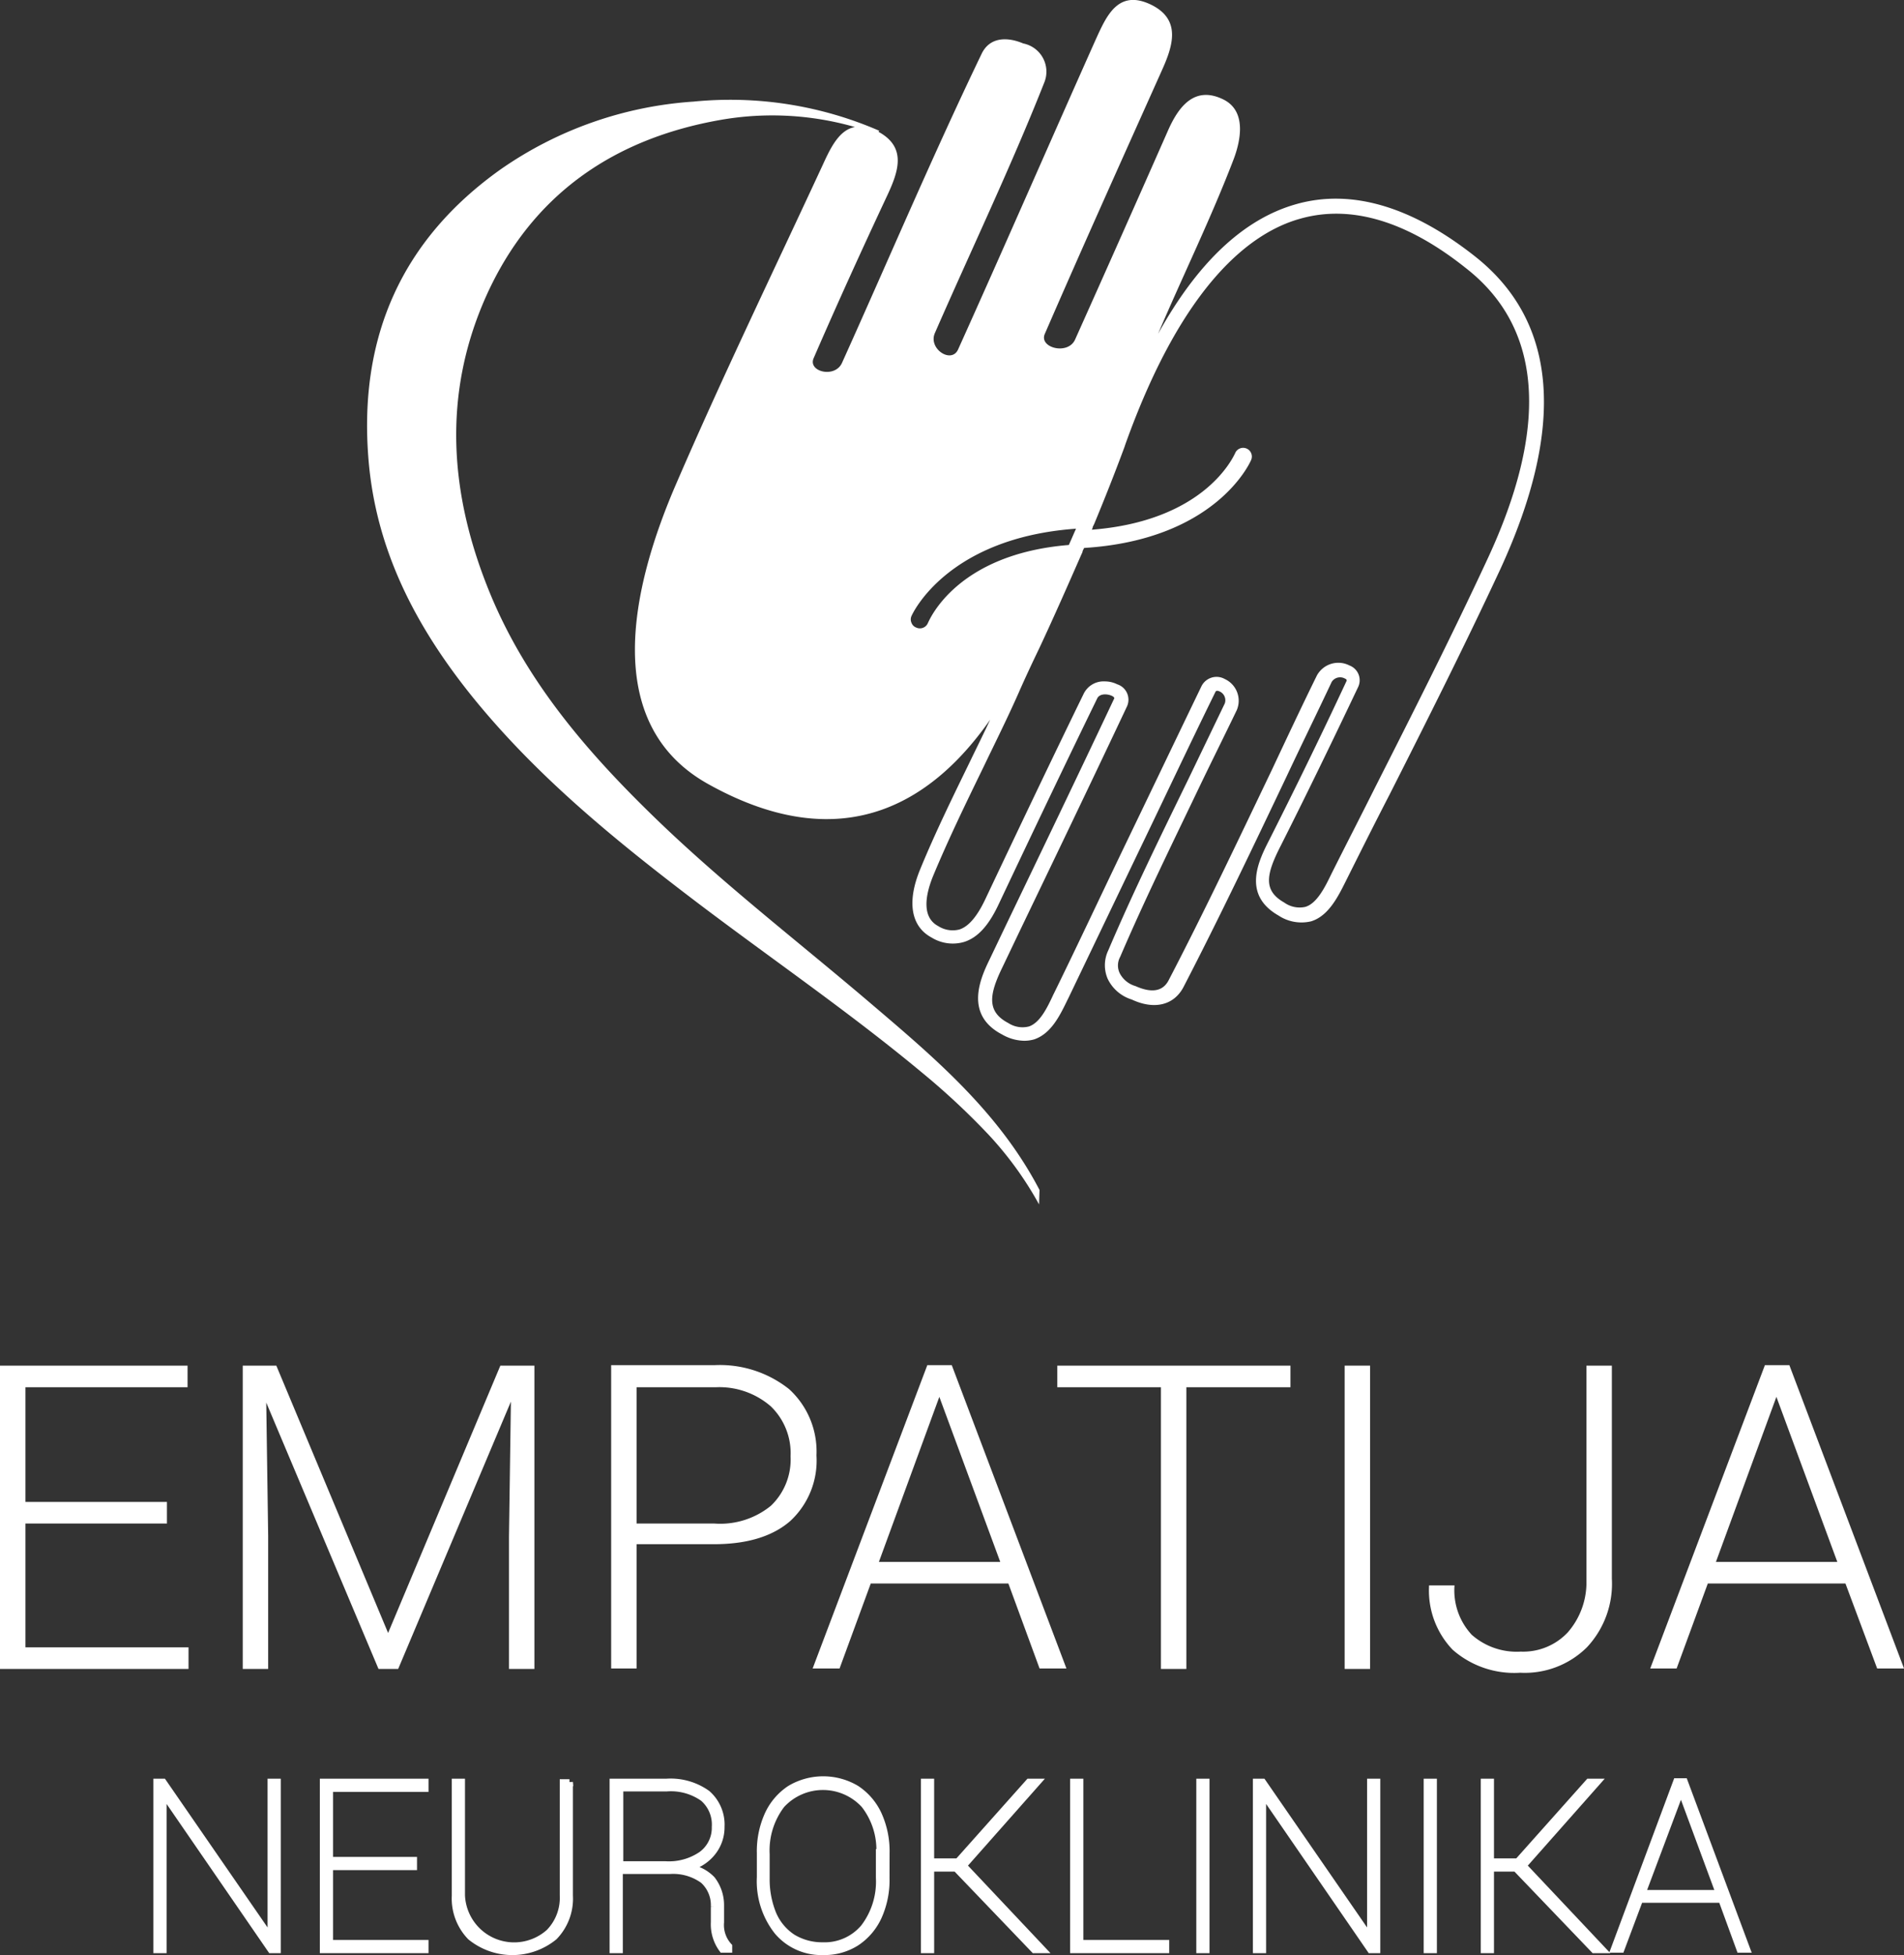<svg id="neuro-baltas" xmlns="http://www.w3.org/2000/svg" width="163.854" height="168.188" viewBox="0 0 163.854 168.188">
  <rect x="0" y="0" width="163.854" height="168.188" fill="#333333" stroke="none"/>
  <g id="Group_170" data-name="Group 170" transform="translate(31.593 0)">
    <g id="Group_169" data-name="Group 169" transform="translate(0 0)">
      <path id="Path_126" data-name="Path 126" d="M171.839,22.064c-5.449-4.294-10.651-5.821-15.4-4.459-4.5,1.28-8.463,5.037-11.848,11.147,2.147-5.037,4.583-9.991,6.523-15.069.537-1.445,1.156-4.046-.867-5.078-2.477-1.239-3.881.537-4.83,2.725-2.642,5.986-5.284,11.931-7.968,17.917-.619,1.362-3.138.7-2.6-.5,3.3-7.6,6.688-15.11,10.073-22.665.95-2.105,1.693-4.376-.95-5.656-2.849-1.362-3.839,1.032-4.748,3.014-3.963,8.876-7.844,17.793-11.848,26.669-.578,1.239-2.6-.083-1.982-1.445,3.138-7.183,6.523-14.243,9.413-21.55a2.473,2.473,0,0,0-1.816-3.344c-1.362-.578-2.89-.578-3.592.908-4.211,8.752-8.009,17.711-12.014,26.587-.619,1.321-2.931.743-2.436-.413,2.023-4.665,4.128-9.289,6.275-13.871.991-2.105,1.816-4.252-.7-5.615l.083-.083A32.159,32.159,0,0,0,104.629,8.77a32.829,32.829,0,0,0-16.6,5.821c-8.546,6.069-12.22,14.449-11.394,24.853.619,7.926,4.128,14.573,9.041,20.642,5.573,6.853,12.344,12.344,19.362,17.669,6.44,4.871,13.128,9.454,19.321,14.614a62.094,62.094,0,0,1,5.656,5.284,29.964,29.964,0,0,1,4.335,5.986l.041-1.239c-3.55-6.812-9.206-11.518-14.78-16.266-6.069-5.16-12.385-10.032-18.124-15.564C95.629,64.916,90.3,58.806,87.125,51.127c-3.509-8.5-4.17-17.133-.33-25.678,3.922-8.67,10.94-13.5,20.188-15.11a25.81,25.81,0,0,1,11.518.619c-1.362.248-2.105,1.816-2.766,3.261-4.211,9.082-8.587,18.124-12.55,27.289-3.963,9.082-6.564,20.807,2.683,25.967,12.055,6.729,19.692,1.032,24.275-5.532-.537,1.156-1.115,2.312-1.651,3.427-1.486,3.055-3.055,6.234-4.376,9.454-1.156,2.807-.784,4.913.991,5.862a3.471,3.471,0,0,0,2.807.372c1.156-.372,2.105-1.4,2.972-3.261,3.261-6.894,5.945-12.509,8.463-17.669.206-.454.867-.413,1.239-.248.289.124.248.248.206.289-3.055,6.482-6.234,13.087-9.289,19.445l-1.4,2.931c-.743,1.527-2.271,4.748,1.073,6.482a3.919,3.919,0,0,0,1.9.537,3.143,3.143,0,0,0,.867-.124c1.445-.5,2.188-2.023,2.849-3.385l.083-.165,5.821-12.137c2.271-4.706,4.5-9.454,6.812-14.16.041-.083.083-.206.372-.083a.83.83,0,0,1,.454,1.032l-3.1,6.44c-2.353,4.83-4.789,9.784-6.936,14.821a2.954,2.954,0,0,0-.041,2.436,3.406,3.406,0,0,0,2.064,1.775c1.94.908,3.633.5,4.459-1.073,3.1-5.986,6.027-12.137,8.876-18.124,1.28-2.725,2.6-5.408,3.881-8.133a.859.859,0,0,1,1.115-.289c.206.083.165.165.165.206h0c-2.312,4.954-4.5,9.413-6.647,13.665-.908,1.775-2.394,4.706.784,6.523a3.58,3.58,0,0,0,2.807.5c1.486-.454,2.312-2.105,2.972-3.427,1.238-2.477,2.477-4.954,3.757-7.431,3.22-6.358,6.523-12.922,9.578-19.486C179.683,36.719,178.981,27.678,171.839,22.064ZM124.776,53.646a.743.743,0,0,1-.991.372.681.681,0,0,1-.413-.413.705.705,0,0,1,0-.578c.124-.289,3.138-6.729,14.16-7.514-.206.454-.413.95-.619,1.4C127.211,47.7,124.9,53.4,124.776,53.646Zm48.054-5.284c-3.055,6.564-6.358,13.087-9.578,19.445-1.238,2.477-2.518,4.954-3.757,7.431-.537,1.115-1.238,2.518-2.229,2.807a2.272,2.272,0,0,1-1.816-.372c-1.816-1.032-1.569-2.394-.33-4.83,2.147-4.252,4.335-8.752,6.688-13.706a1.357,1.357,0,0,0-.743-1.858,2.1,2.1,0,0,0-2.807.867c-1.321,2.683-2.6,5.408-3.881,8.133-2.849,5.945-5.78,12.137-8.876,18.082-.661,1.28-2.023.867-2.849.5a2.214,2.214,0,0,1-1.362-1.115,1.537,1.537,0,0,1,.041-1.4c2.147-5,4.583-9.949,6.894-14.78,1.032-2.147,2.105-4.293,3.138-6.44a2.055,2.055,0,0,0-1.032-2.683,1.449,1.449,0,0,0-2.023.661c-2.271,4.706-4.541,9.454-6.812,14.16-1.94,4.046-3.839,8.092-5.821,12.137l-.083.165c-.537,1.156-1.156,2.436-2.105,2.766a2.235,2.235,0,0,1-1.775-.289c-1.9-.991-1.651-2.477-.5-4.83l1.4-2.931c3.055-6.358,6.234-12.963,9.289-19.445a1.392,1.392,0,0,0-.826-1.94,2.408,2.408,0,0,0-1.073-.248,1.905,1.905,0,0,0-1.816,1.073c-2.518,5.16-5.2,10.775-8.463,17.669q-1.053,2.229-2.229,2.6a2.311,2.311,0,0,1-1.816-.289c-1.486-.784-1.073-2.766-.454-4.294,1.321-3.179,2.849-6.316,4.335-9.371.991-2.064,2.064-4.211,3.014-6.358.578-1.321,1.2-2.642,1.816-3.922,1.239-2.642,2.436-5.367,3.633-8.092a.587.587,0,0,0,.083-.248l.124-.248c11.27-.7,14.243-7.266,14.367-7.555a.748.748,0,1,0-1.362-.619c-.289.619-2.849,5.862-12.344,6.605a.587.587,0,0,0,.083-.248l.124-.248c.908-2.188,1.775-4.376,2.6-6.605l.083-.248c5-13.954,10.9-18.247,15.027-19.4,4.335-1.239,9.165.165,14.284,4.252C177.7,28.256,178.279,36.8,172.83,48.361Z" transform="translate(-76.525 -0.031)" fill="#fff"/>
    </g>
  </g>
  <g id="Group_176" data-name="Group 176" transform="translate(0 117.439)">
    <g id="Group_175" data-name="Group 175">
      <g id="Group_172" data-name="Group 172" transform="translate(13.5 35.669)">
        <g id="Group_171" data-name="Group 171">
          <path id="Path_127" data-name="Path 127" d="M43.062,385.808h-.537l-9.289-13.5v13.5H32.7V371.4h.537l9.289,13.459V371.4h.537Z" transform="translate(-32.7 -371.194)" fill="#fff" stroke="#fff" stroke-width="0.6"/>
          <path id="Path_128" data-name="Path 128" d="M75.12,378.666H67.937v6.605h8.215v.537H67.4V371.4h8.752v.537H67.937v6.192h7.225v.537Z" transform="translate(-53.075 -371.194)" fill="#fff" stroke="#fff" stroke-width="0.6"/>
          <path id="Path_129" data-name="Path 129" d="M104.726,371.4v9.743a4.7,4.7,0,0,1-1.321,3.55,5.68,5.68,0,0,1-7.183,0,4.732,4.732,0,0,1-1.321-3.509V371.4h.537v9.743a4.533,4.533,0,0,0,7.555,3.179,4.264,4.264,0,0,0,1.2-3.179v-9.7h.537Z" transform="translate(-69.222 -371.194)" fill="#fff" stroke="#fff" stroke-width="0.6"/>
          <path id="Path_130" data-name="Path 130" d="M128.337,379.037v6.771H127.8V371.4h4.582a5.388,5.388,0,0,1,3.509.991,3.529,3.529,0,0,1,1.2,2.849,3.423,3.423,0,0,1-.784,2.229,3.72,3.72,0,0,1-2.105,1.28,3.4,3.4,0,0,1,2.105,1.032,3.6,3.6,0,0,1,.743,2.229v1.445a2.7,2.7,0,0,0,.7,2.064v.248h-.537a3.591,3.591,0,0,1-.7-2.312v-1.362a2.9,2.9,0,0,0-.949-2.271,4.419,4.419,0,0,0-2.849-.826h-4.376Zm0-.537H132.3a4.98,4.98,0,0,0,3.138-.867,2.881,2.881,0,0,0,1.156-2.395,3.013,3.013,0,0,0-1.032-2.477,4.822,4.822,0,0,0-3.138-.867h-4.046V378.5Z" transform="translate(-88.539 -371.194)" fill="#fff" stroke="#fff" stroke-width="0.6"/>
          <path id="Path_131" data-name="Path 131" d="M169.316,379.363a7.614,7.614,0,0,1-.661,3.3,5.294,5.294,0,0,1-1.9,2.229,5.1,5.1,0,0,1-2.849.784,4.931,4.931,0,0,1-3.922-1.734,6.951,6.951,0,0,1-1.486-4.665v-2.064a7.613,7.613,0,0,1,.661-3.3,5.3,5.3,0,0,1,1.9-2.229,5.565,5.565,0,0,1,5.7,0,5.294,5.294,0,0,1,1.9,2.229,7.613,7.613,0,0,1,.661,3.3Zm-.537-2.147a6.308,6.308,0,0,0-1.321-4.17,4.849,4.849,0,0,0-7.142,0A6.466,6.466,0,0,0,159,377.3V379.4a7.9,7.9,0,0,0,.578,3.055,4.568,4.568,0,0,0,1.693,2.023,4.9,4.9,0,0,0,2.6.7,4.426,4.426,0,0,0,3.55-1.569,6.508,6.508,0,0,0,1.321-4.294v-2.105Z" transform="translate(-106.565 -370.9)" fill="#fff" stroke="#fff" stroke-width="0.6"/>
          <path id="Path_132" data-name="Path 132" d="M195.425,378.79h-2.188v7.018H192.7V371.4h.537v6.853h2.353l6.11-6.853h.7l-6.358,7.183,6.812,7.225h-.7Z" transform="translate(-126.646 -371.194)" fill="#fff" stroke="#fff" stroke-width="0.6"/>
          <path id="Path_133" data-name="Path 133" d="M224.337,385.271h7.39v.537H223.8V371.4h.537Z" transform="translate(-144.907 -371.194)" fill="#fff" stroke="#fff" stroke-width="0.6"/>
          <path id="Path_134" data-name="Path 134" d="M250.637,385.808H250.1V371.4h.537Z" transform="translate(-160.349 -371.194)" fill="#fff" stroke="#fff" stroke-width="0.6"/>
          <path id="Path_135" data-name="Path 135" d="M272.262,385.808h-.537l-9.289-13.5v13.5H261.9V371.4h.537l9.289,13.459V371.4h.537Z" transform="translate(-167.278 -371.194)" fill="#fff" stroke="#fff" stroke-width="0.6"/>
          <path id="Path_136" data-name="Path 136" d="M298.037,385.808H297.5V371.4h.537Z" transform="translate(-188.181 -371.194)" fill="#fff" stroke="#fff" stroke-width="0.6"/>
          <path id="Path_137" data-name="Path 137" d="M312.125,378.79h-2.188v7.018H309.4V371.4h.537v6.853h2.353l6.11-6.853h.7l-6.358,7.183,6.812,7.225h-.7Z" transform="translate(-195.168 -371.194)" fill="#fff" stroke="#fff" stroke-width="0.6"/>
          <path id="Path_138" data-name="Path 138" d="M345.747,381.414h-7.059l-1.61,4.294H336.5l5.367-14.408h.661l5.367,14.408h-.578Zm-6.853-.5h6.647l-3.3-8.917Z" transform="translate(-211.08 -371.135)" fill="#fff" stroke="#fff" stroke-width="0.6"/>
        </g>
      </g>
      <g id="Group_174" data-name="Group 174">
        <g id="Group_173" data-name="Group 173">
          <path id="Path_139" data-name="Path 139" d="M14.408,298.182H2.188v10.651H16.224v1.858H0V284.6H16.142v1.858H2.188v9.867H14.367v1.858Z" transform="translate(0 -284.559)" fill="#fff"/>
          <path id="Path_140" data-name="Path 140" d="M53.49,284.6l9.619,22.995,9.66-22.995H75.7v26.091H73.512V299.338l.165-11.642-9.7,22.995H62.283l-9.66-22.912.165,11.477v11.436H50.6V284.6Z" transform="translate(-29.71 -284.559)" fill="#fff"/>
          <path id="Path_141" data-name="Path 141" d="M129.588,299.981v10.61H127.4V284.5h8.876a9.573,9.573,0,0,1,6.44,2.064,7.261,7.261,0,0,1,2.353,5.7,7.079,7.079,0,0,1-2.271,5.656q-2.291,1.982-6.564,1.982h-6.647Zm0-1.858h6.688a6.9,6.9,0,0,0,4.871-1.528,5.5,5.5,0,0,0,1.693-4.252,5.6,5.6,0,0,0-1.693-4.293A6.745,6.745,0,0,0,136.4,286.4h-6.812Z" transform="translate(-74.805 -284.5)" fill="#fff"/>
          <path id="Path_142" data-name="Path 142" d="M186.244,303.284H174.4l-2.683,7.307H169.4l9.867-26.091h2.105l9.867,26.091h-2.312ZM175.1,301.426h10.445l-5.243-14.2Z" transform="translate(-99.465 -284.5)" fill="#fff"/>
          <path id="Path_143" data-name="Path 143" d="M240.423,286.458h-8.917v24.234h-2.188V286.458H220.4V284.6h20.064v1.858Z" transform="translate(-129.411 -284.559)" fill="#fff"/>
          <path id="Path_144" data-name="Path 144" d="M282.488,310.691H280.3V284.6h2.188Z" transform="translate(-164.582 -284.559)" fill="#fff"/>
          <path id="Path_145" data-name="Path 145" d="M311.4,284.6h2.229v18.33a7.987,7.987,0,0,1-2.147,5.9,7.591,7.591,0,0,1-5.738,2.188,8.022,8.022,0,0,1-5.821-1.982,7.358,7.358,0,0,1-2.023-5.532h2.188a5.606,5.606,0,0,0,1.486,4.252,5.85,5.85,0,0,0,4.211,1.445,5.262,5.262,0,0,0,4.046-1.651,6.527,6.527,0,0,0,1.61-4.459V284.6Z" transform="translate(-174.916 -284.559)" fill="#fff"/>
          <path id="Path_146" data-name="Path 146" d="M360.8,303.284H348.954l-2.683,7.307H344l9.867-26.091h2.105l9.867,26.091h-2.312Zm-11.147-1.858H360.1l-5.243-14.2Z" transform="translate(-201.984 -284.5)" fill="#fff"/>
        </g>
      </g>
    </g>
  </g>
</svg>
